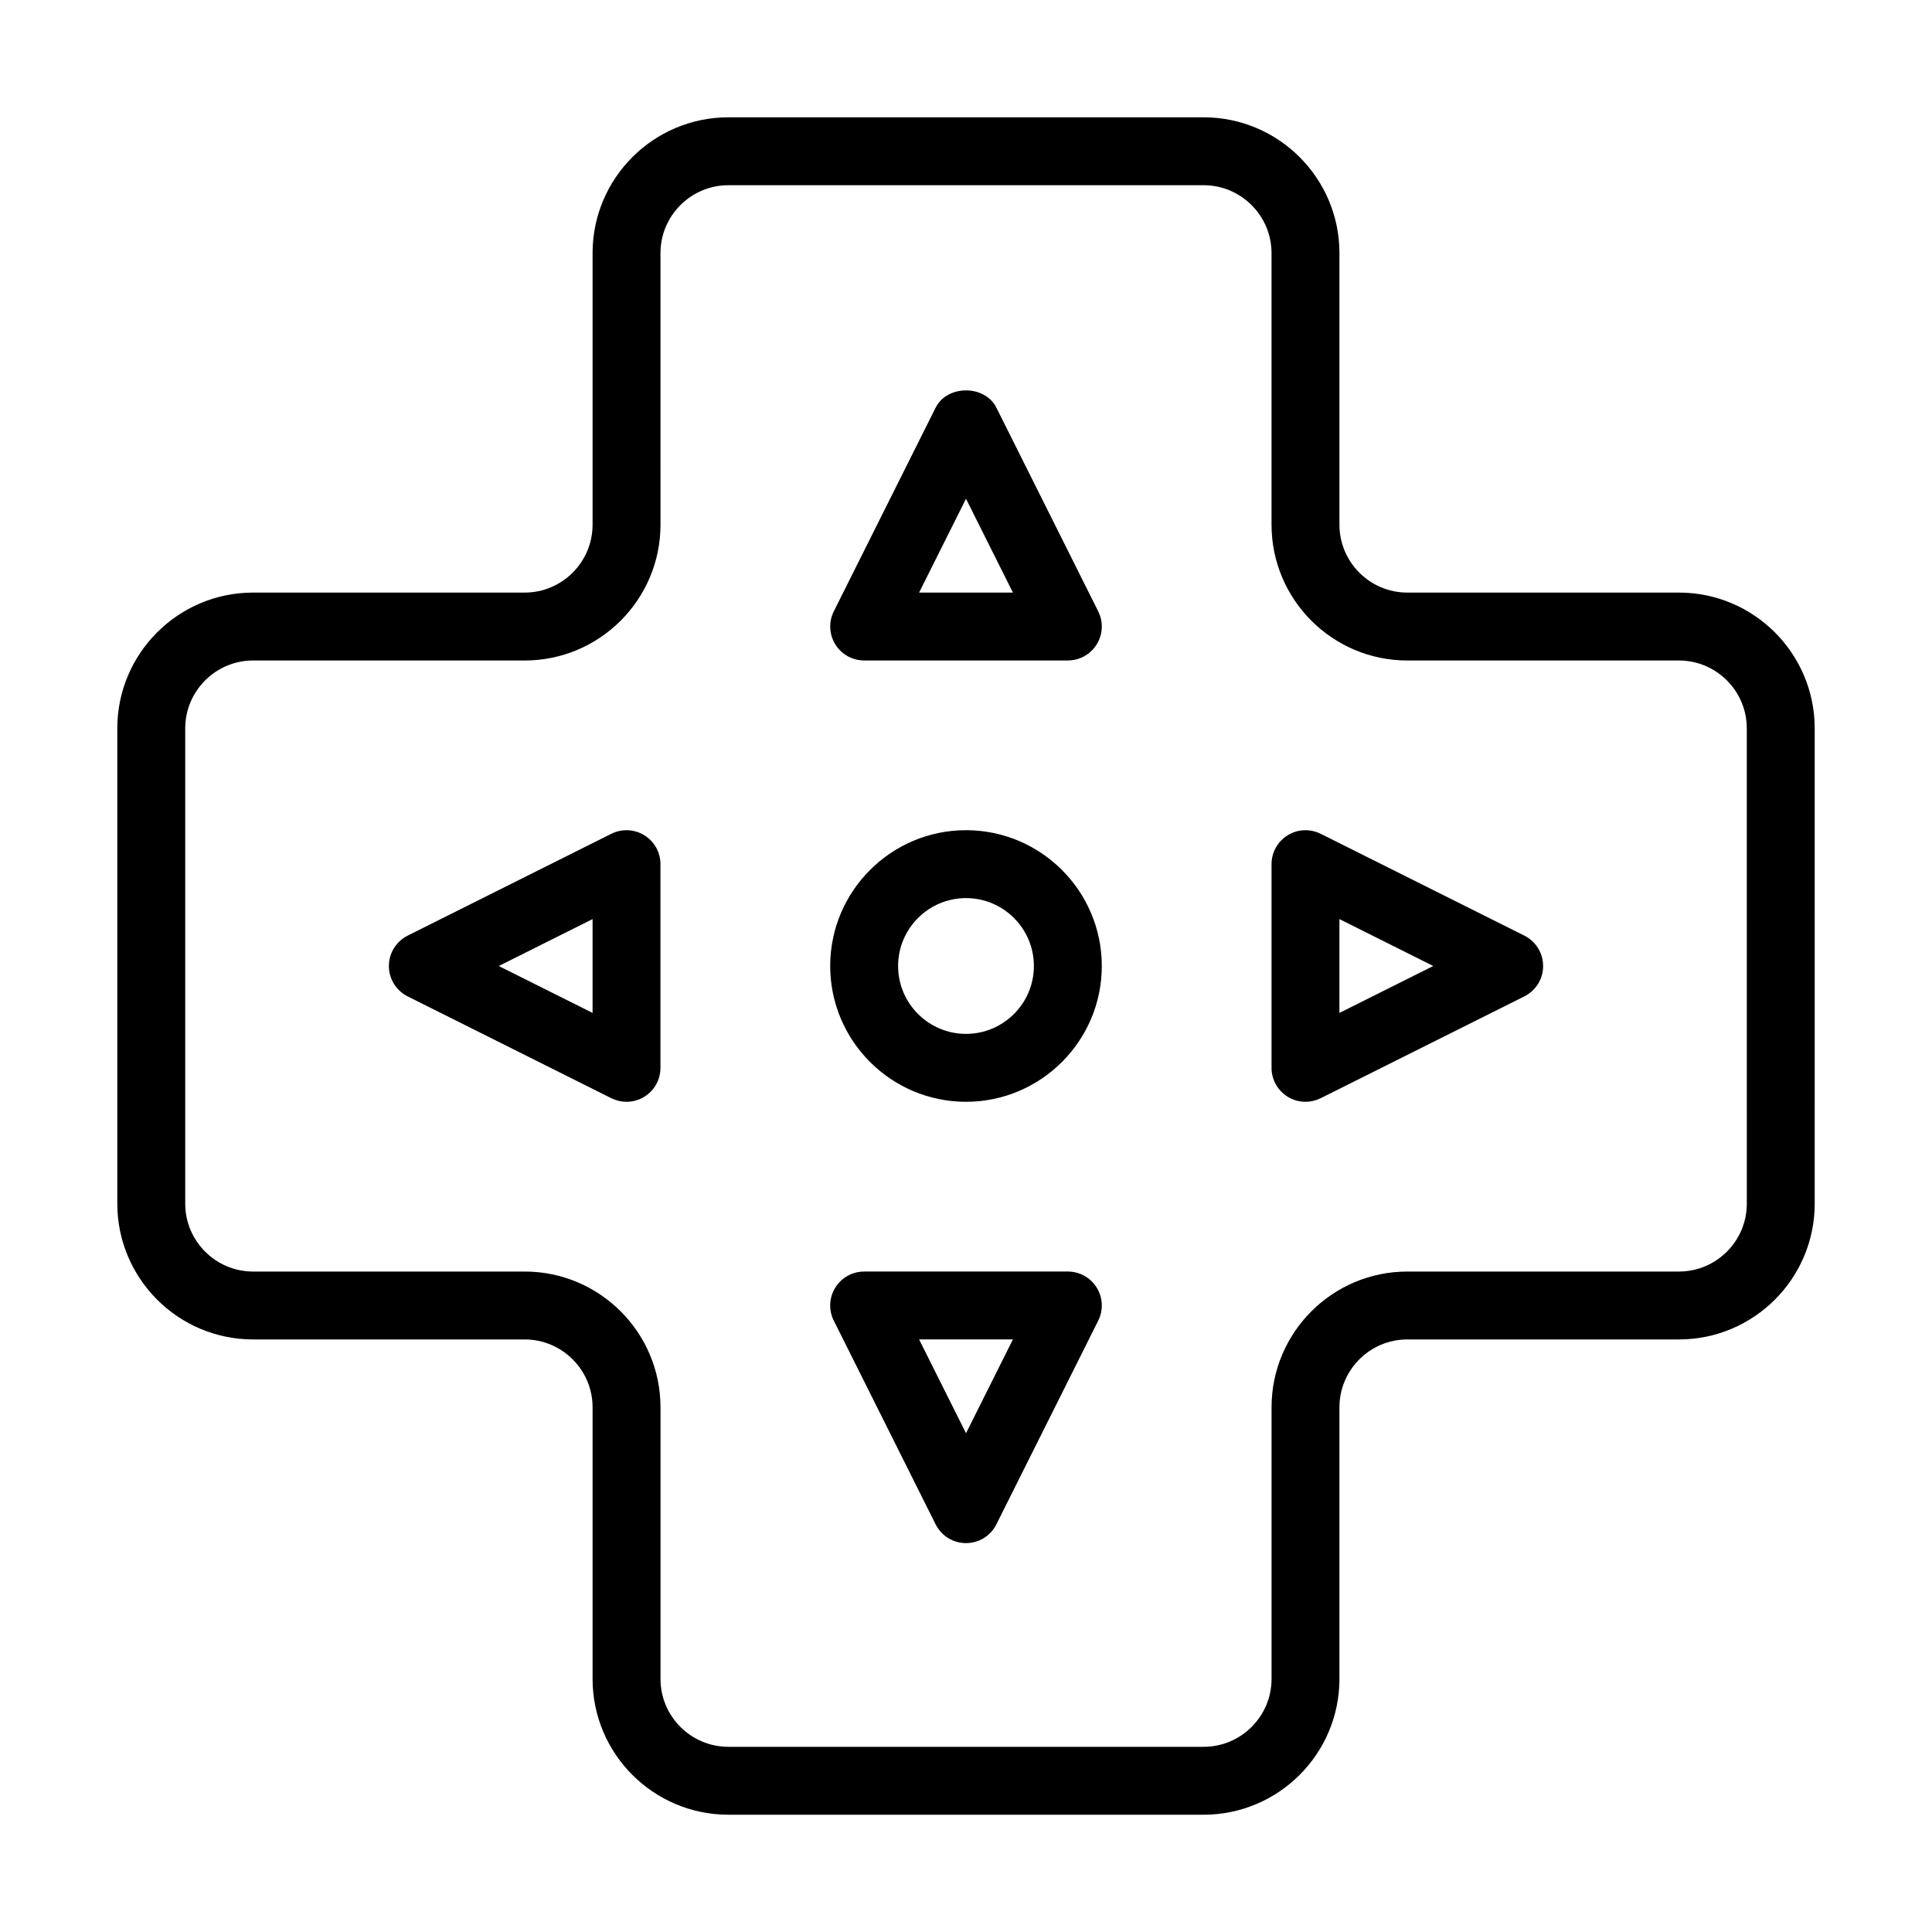 <?xml version="1.0" encoding="UTF-8"?>
<!-- Uploaded to: ICON Repo, www.svgrepo.com, Generator: ICON Repo Mixer Tools -->
<svg fill="#000000" width="800px" height="800px" version="1.1" viewBox="144 144 512 512" xmlns="http://www.w3.org/2000/svg">
 <g>
  <path d="m588.93 301.04h-71.973c-9.918 0-17.992-8.074-17.992-17.992v-71.973c0-19.848-16.141-35.988-35.988-35.988h-125.95c-19.848 0-35.988 16.141-35.988 35.988v71.973c0 9.918-8.074 17.992-17.992 17.992h-71.973c-19.848 0-35.988 16.141-35.988 35.988v125.95c0 19.848 16.141 35.988 35.988 35.988h71.973c9.918 0 17.992 8.074 17.992 17.992v71.973c0 19.848 16.141 35.988 35.988 35.988h125.95c19.848 0 35.988-16.141 35.988-35.988v-71.973c0-9.918 8.074-17.992 17.992-17.992h71.973c19.848 0 35.988-16.141 35.988-35.988l-0.004-125.95c0-19.848-16.141-35.988-35.988-35.988zm17.996 161.94c0 9.918-8.074 17.992-17.992 17.992h-71.973c-19.848 0-35.988 16.141-35.988 35.988v71.973c0 9.918-8.074 17.992-17.992 17.992h-125.95c-9.918 0-17.992-8.074-17.992-17.992v-71.973c0-19.848-16.141-35.988-35.988-35.988h-71.973c-9.918 0-17.992-8.074-17.992-17.992v-125.95c0-9.918 8.074-17.992 17.992-17.992h71.973c19.848 0 35.988-16.141 35.988-35.988l-0.004-71.973c0-9.918 8.074-17.992 17.992-17.992h125.95c9.918 0 17.992 8.074 17.992 17.992v71.973c0 19.848 16.141 35.988 35.988 35.988h71.973c9.918 0 17.992 8.074 17.992 17.992z"/>
  <path d="m373.01 319.03h53.98c3.117 0 6.008-1.617 7.652-4.269 1.645-2.652 1.793-5.965 0.395-8.75l-26.988-53.98c-3.059-6.098-13.039-6.098-16.094 0l-26.988 53.98c-1.398 2.785-1.246 6.098 0.395 8.75 1.641 2.656 4.531 4.269 7.648 4.269zm26.992-42.855 12.43 24.863h-24.863z"/>
  <path d="m426.99 480.97h-53.98c-3.117 0-6.008 1.617-7.652 4.269-1.645 2.652-1.793 5.965-0.395 8.75l26.988 53.98c1.531 3.047 4.641 4.973 8.051 4.973s6.519-1.926 8.047-4.973l26.988-53.98c1.398-2.785 1.246-6.098-0.395-8.75-1.645-2.652-4.535-4.269-7.652-4.269zm-26.988 42.855-12.434-24.863h24.863z"/>
  <path d="m547.97 391.95-53.98-26.988c-2.793-1.379-6.098-1.258-8.75 0.395-2.652 1.645-4.269 4.535-4.269 7.652v53.98c0 3.117 1.617 6.008 4.269 7.652 1.441 0.895 3.082 1.344 4.727 1.344 1.379 0 2.75-0.316 4.023-0.949l53.98-26.988c3.047-1.531 4.973-4.641 4.973-8.047 0-3.41-1.926-6.519-4.973-8.051zm-49.008 20.48v-24.863l24.863 12.434z"/>
  <path d="m314.76 365.36c-2.652-1.652-5.965-1.785-8.75-0.395l-53.98 26.988c-3.047 1.531-4.973 4.641-4.973 8.051s1.926 6.519 4.973 8.047l53.98 26.988c1.273 0.633 2.644 0.949 4.023 0.949 1.645 0 3.285-0.449 4.727-1.344 2.656-1.645 4.269-4.535 4.269-7.652v-53.98c0-3.117-1.613-6.008-4.269-7.652zm-13.723 47.074-24.863-12.43 24.863-12.434z"/>
  <path d="m400 364.01c-19.848 0-35.988 16.141-35.988 35.988s16.141 35.988 35.988 35.988 35.988-16.141 35.988-35.988c-0.004-19.848-16.145-35.988-35.988-35.988zm0 53.98c-9.918 0-17.992-8.074-17.992-17.992s8.074-17.992 17.992-17.992 17.992 8.074 17.992 17.992-8.074 17.992-17.992 17.992z"/>
 </g>
</svg>